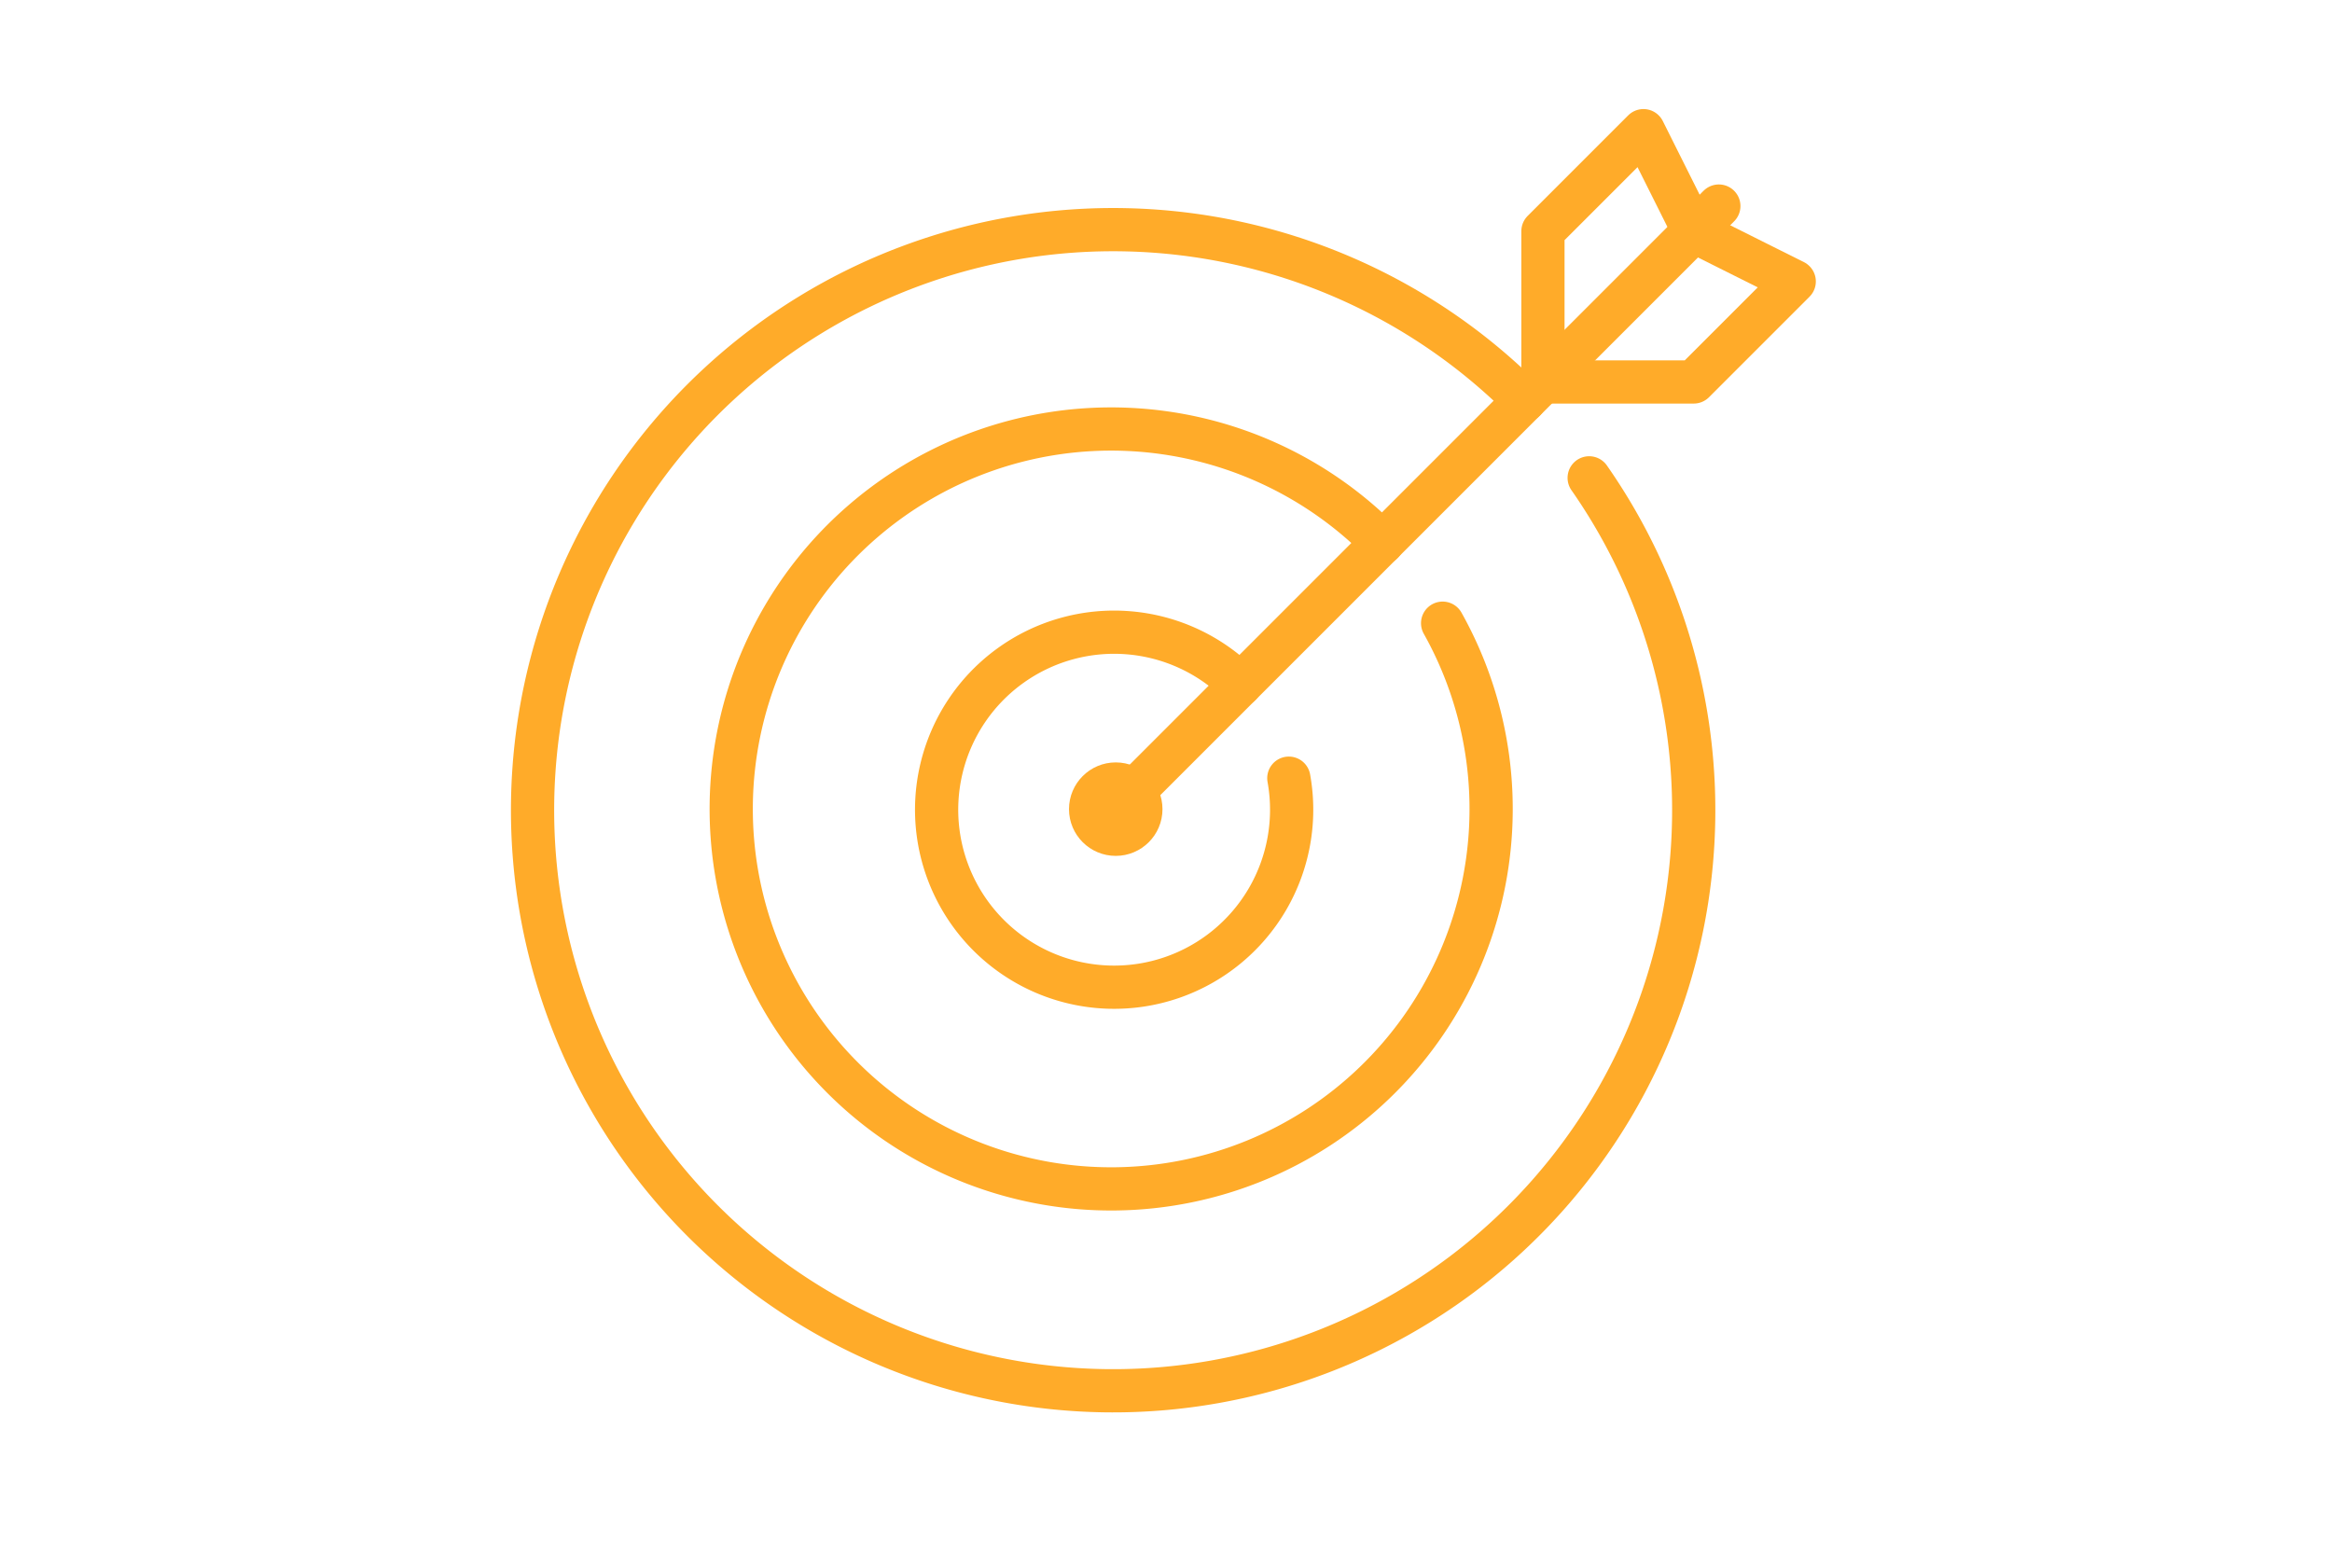 <svg xmlns="http://www.w3.org/2000/svg" viewBox="0 0 116 78"><defs><style>.cls-1,.cls-2{fill:none;}.cls-2{stroke:#ffab29;stroke-linecap:round;stroke-linejoin:round;stroke-width:2.15px;}</style></defs><g id="transparenter_Rahmen" data-name="transparenter Rahmen"><rect class="cls-1" width="116" height="78"/></g><g id="Icon"><circle class="cls-2" cx="55.5" cy="40.25" r="1.25"/><path class="cls-2" d="M75.83,19.92a28.88,28.88,0,1,0,3.22,3.85"/><path class="cls-2" d="M68.76,27a18.9,18.9,0,1,0,3,4"/><path class="cls-2" d="M61.69,34.06a8.83,8.83,0,1,0,2.42,4.65"/><line class="cls-2" x1="85.5" y1="10.25" x2="55.5" y2="40.25"/><polyline class="cls-2" points="84.25 11.5 89.25 14 84.25 19 76.75 19"/><polyline class="cls-2" points="84.25 11.5 81.75 6.5 76.75 11.5 76.75 19"/></g></svg>